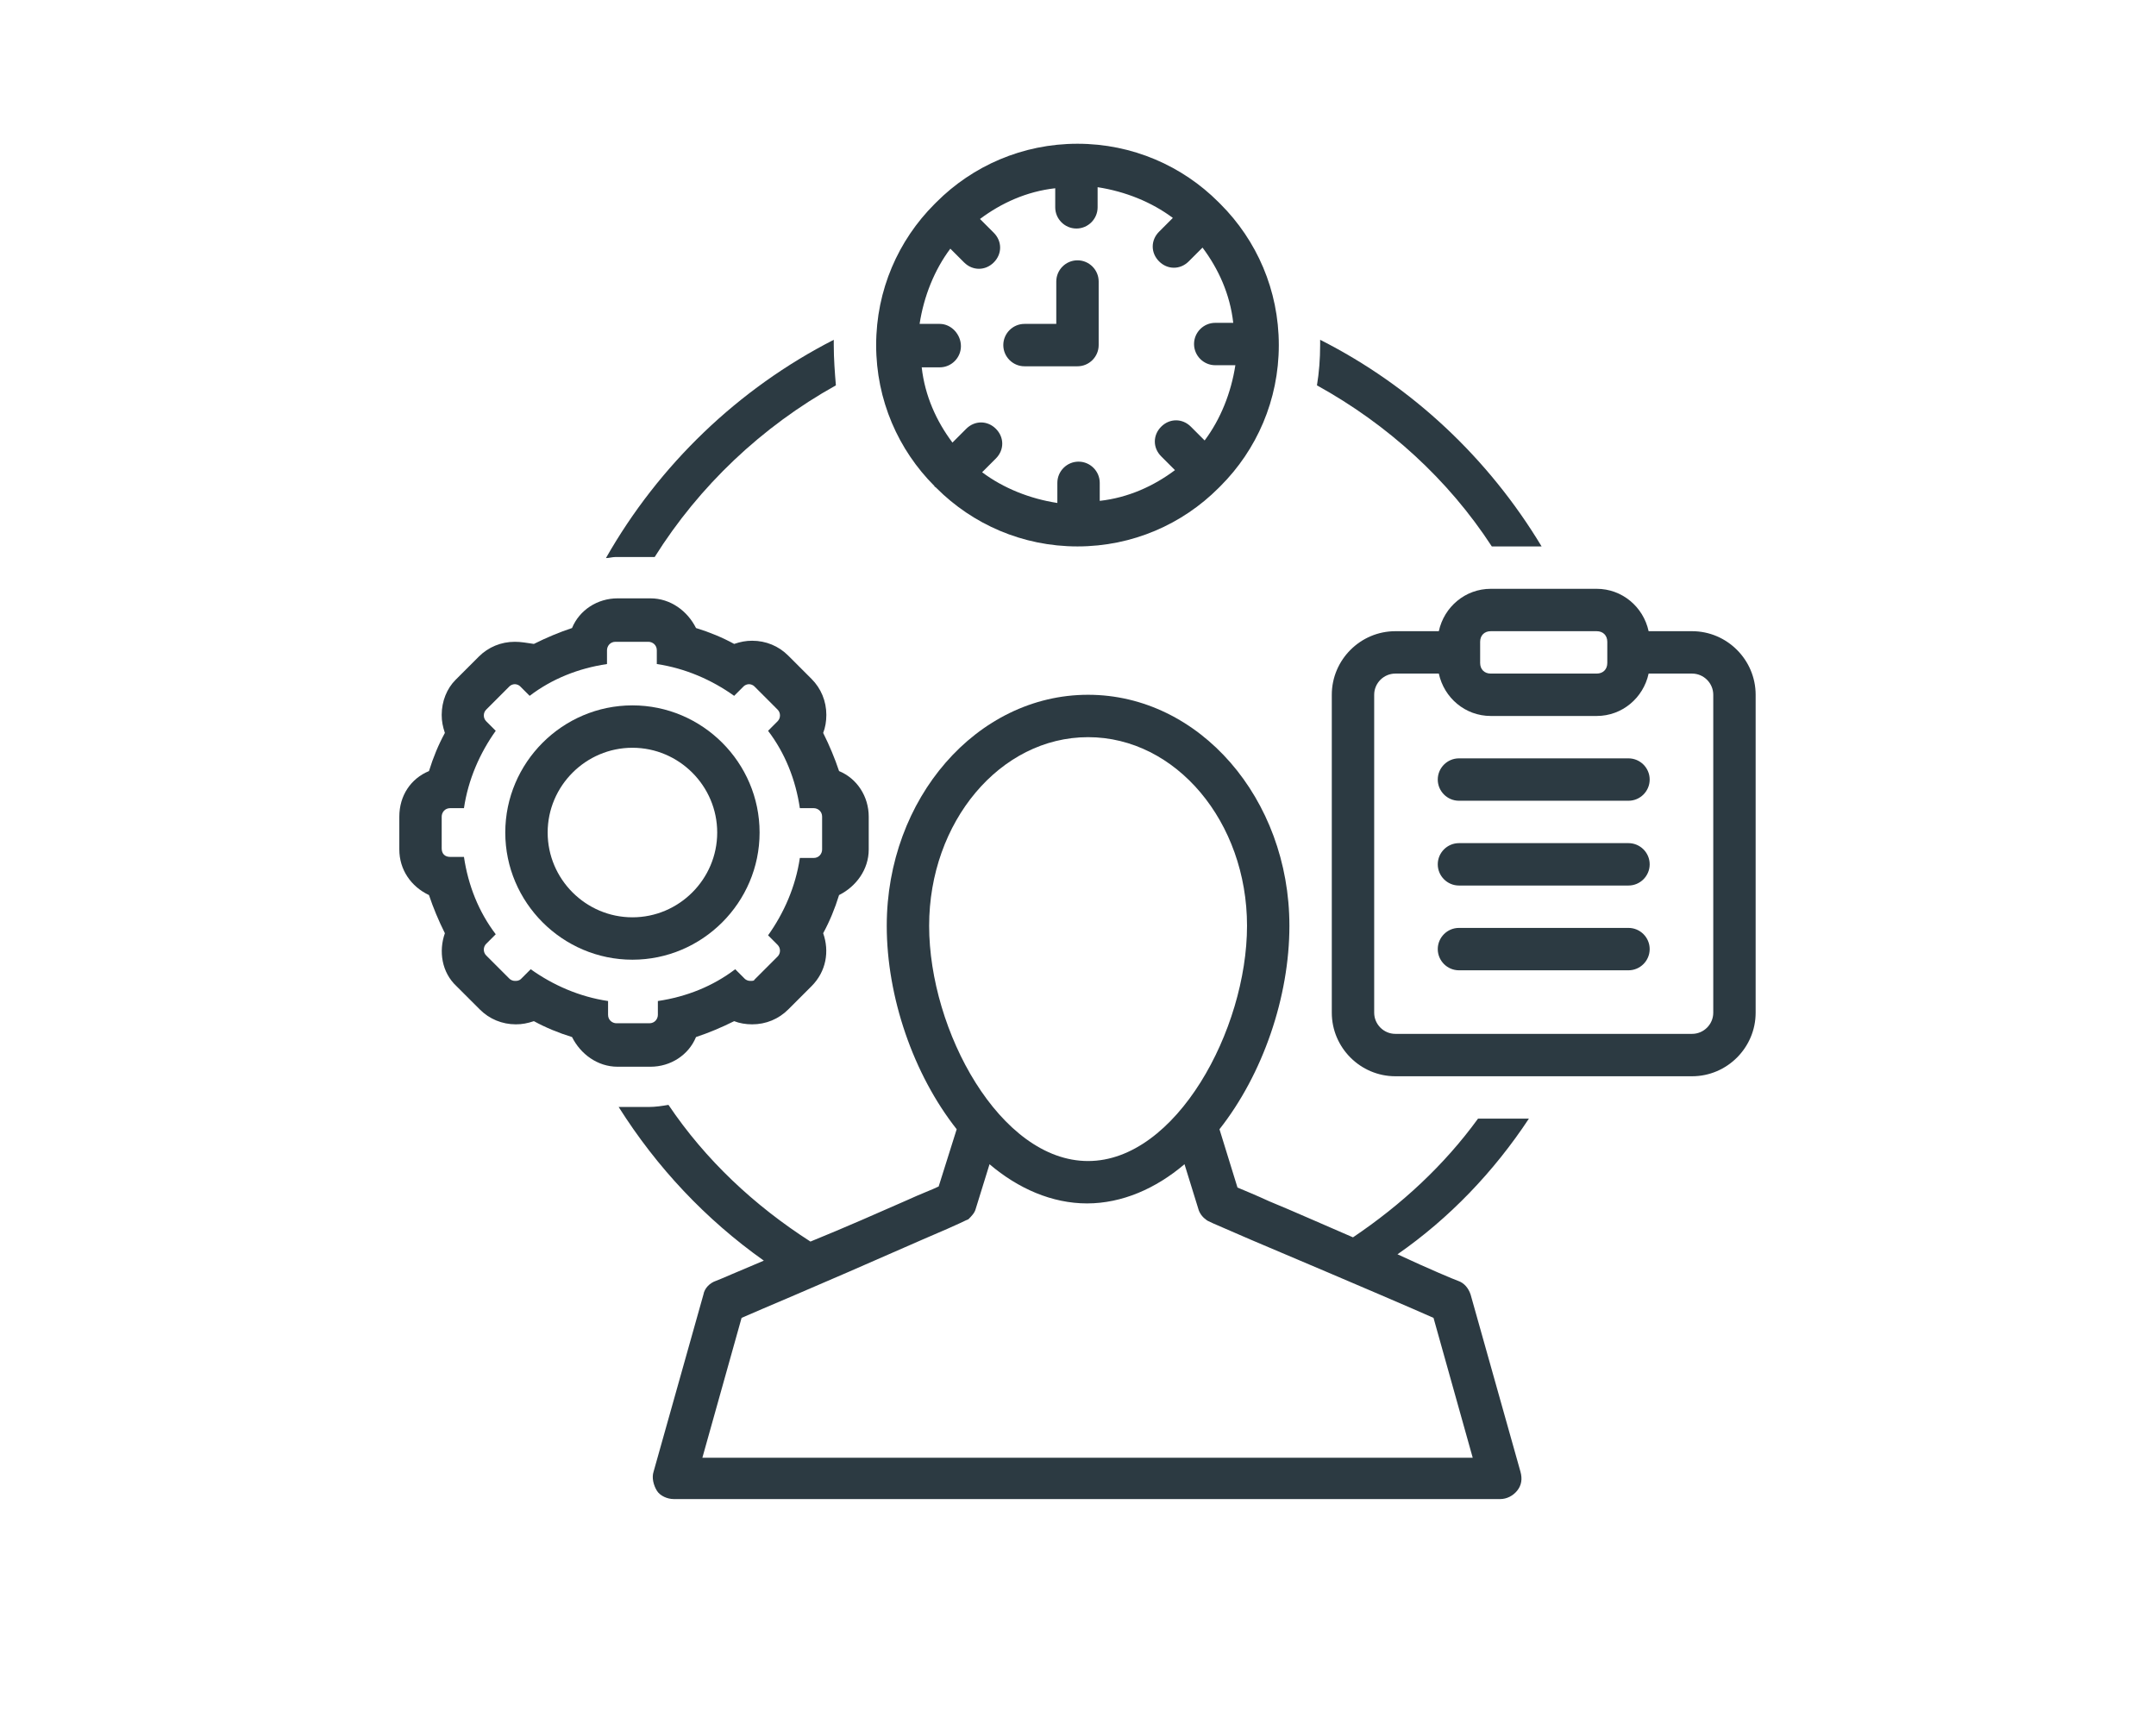 <?xml version="1.0" encoding="UTF-8"?> <svg xmlns="http://www.w3.org/2000/svg" xmlns:xlink="http://www.w3.org/1999/xlink" width="944" zoomAndPan="magnify" viewBox="0 0 708.75 567" height="755" preserveAspectRatio="xMidYMid meet" version="1.0"><defs><clipPath id="325236eb70"><path d="M 288 47.09 L 421 47.09 L 421 180 L 288 180 Z M 288 47.09 " clip-rule="nonzero"></path></clipPath><clipPath id="2699d0dac7"><path d="M 131.211 196 L 286 196 L 286 351 L 131.211 351 Z M 131.211 196 " clip-rule="nonzero"></path></clipPath><clipPath id="1372541ddb"><path d="M 437 193 L 577.422 193 L 577.422 354 L 437 354 Z M 437 193 " clip-rule="nonzero"></path></clipPath></defs><g clip-path="url(#325236eb70)"><path fill="#2c3a42" d="M 307.516 160.156 C 307.516 160.156 307.863 160.504 307.863 160.504 C 319.711 172.352 336.086 179.668 354.203 179.668 C 372.324 179.668 388.699 172.352 400.547 160.504 C 400.547 160.504 400.895 160.156 400.895 160.156 C 400.895 160.156 401.242 159.809 401.242 159.809 C 413.09 147.961 420.406 131.586 420.406 113.469 C 420.406 95.348 413.09 78.973 401.242 67.125 C 401.242 67.125 400.895 66.777 400.895 66.777 C 400.895 66.777 400.547 66.43 400.547 66.43 C 388.699 54.582 372.324 47.266 354.203 47.266 C 336.086 47.266 319.711 54.582 307.863 66.43 C 307.863 66.43 307.516 66.777 307.516 66.777 C 307.516 66.777 307.168 67.125 307.168 67.125 C 295.32 78.973 288.004 95.348 288.004 113.469 C 288.004 131.586 295.32 147.961 307.168 159.809 C 307.168 159.809 307.168 160.156 307.516 160.156 Z M 308.91 106.5 L 302.289 106.5 C 303.684 97.441 307.168 88.73 312.395 81.762 L 316.922 86.289 C 318.316 87.684 320.059 88.379 321.801 88.379 C 323.543 88.379 325.285 87.684 326.68 86.289 C 329.465 83.504 329.465 79.32 326.68 76.535 L 322.148 72.004 C 329.117 66.777 337.48 62.945 346.887 61.898 L 346.887 68.172 C 346.887 72.004 350.023 75.141 353.855 75.141 C 357.688 75.141 360.824 72.004 360.824 68.172 L 360.824 61.551 C 369.883 62.945 378.594 66.43 385.562 71.656 L 381.035 76.184 C 378.246 78.973 378.246 83.152 381.035 85.941 C 382.426 87.336 384.168 88.031 385.91 88.031 C 387.652 88.031 389.395 87.336 390.789 85.941 L 395.32 81.41 C 400.547 88.379 404.379 96.742 405.422 106.152 L 399.5 106.152 C 395.668 106.152 392.531 109.285 392.531 113.117 C 392.531 116.953 395.668 120.086 399.5 120.086 L 406.121 120.086 C 404.727 129.148 401.242 137.859 396.016 144.828 L 391.488 140.297 C 388.699 137.508 384.52 137.508 381.73 140.297 C 378.941 143.086 378.941 147.266 381.73 150.051 L 386.262 154.582 C 379.293 159.809 370.93 163.641 361.523 164.688 L 361.523 158.762 C 361.523 154.93 358.387 151.793 354.555 151.793 C 350.719 151.793 347.586 154.93 347.586 158.762 L 347.586 165.383 C 338.523 163.988 329.812 160.504 322.848 155.277 L 327.375 150.75 C 330.164 147.961 330.164 143.781 327.375 140.992 C 324.59 138.207 320.406 138.207 317.621 140.992 L 313.09 145.523 C 307.863 138.555 304.031 130.191 302.984 120.785 L 308.91 120.785 C 312.742 120.785 315.879 117.648 315.879 113.816 C 315.879 109.984 312.742 106.5 308.91 106.5 Z M 308.91 106.5 " fill-opacity="1" fill-rule="nonzero"></path></g><path fill="#2c3a42" d="M 336.781 120.438 L 354.203 120.438 C 358.039 120.438 361.172 117.301 361.172 113.469 L 361.172 92.562 C 361.172 88.73 358.039 85.594 354.203 85.594 C 350.371 85.594 347.234 88.73 347.234 92.562 L 347.234 106.5 L 336.781 106.5 C 332.949 106.5 329.812 109.633 329.812 113.469 C 329.812 117.301 332.949 120.438 336.781 120.438 Z M 336.781 120.438 " fill-opacity="1" fill-rule="nonzero"></path><g clip-path="url(#2699d0dac7)"><path fill="#2c3a42" d="M 140.965 294.305 C 142.359 298.484 144.102 302.664 146.191 306.848 C 144.102 312.77 145.145 319.738 150.023 324.27 L 157.691 331.934 C 160.824 335.07 165.008 336.812 169.535 336.812 C 171.629 336.812 173.371 336.461 175.461 335.766 C 179.293 337.855 183.473 339.598 188.004 340.992 C 190.789 346.566 196.367 350.75 202.984 350.75 L 213.789 350.75 C 220.406 350.75 226.332 346.914 228.77 340.992 C 232.949 339.598 237.133 337.855 241.312 335.766 C 243.055 336.461 245.145 336.812 247.238 336.812 C 251.766 336.812 255.945 335.07 259.082 331.934 L 266.75 324.27 C 271.625 319.391 272.672 312.77 270.582 306.848 C 272.672 303.012 274.414 298.832 275.809 294.305 C 281.383 291.516 285.562 285.941 285.562 279.32 L 285.562 268.52 C 285.562 261.898 281.73 255.977 275.809 253.535 C 274.414 249.355 272.672 245.176 270.582 240.992 C 271.277 239.25 271.625 237.16 271.625 235.07 C 271.625 230.539 269.883 226.359 266.75 223.223 L 259.082 215.559 C 255.945 212.422 251.766 210.68 247.238 210.68 C 245.145 210.68 243.402 211.027 241.312 211.727 C 237.48 209.633 233.301 207.891 228.77 206.5 C 225.98 200.922 220.406 196.742 213.789 196.742 L 202.984 196.742 C 196.367 196.742 190.441 200.574 188.004 206.5 C 183.82 207.891 179.641 209.633 175.461 211.727 C 173.02 211.375 171.277 211.027 169.188 211.027 C 164.66 211.027 160.477 212.77 157.34 215.906 L 149.676 223.57 C 146.887 226.359 145.145 230.539 145.145 235.07 C 145.145 237.16 145.496 238.902 146.191 240.992 C 144.102 244.824 142.359 249.008 140.965 253.535 C 135.043 255.977 131.211 261.551 131.211 268.52 L 131.211 279.32 C 131.211 285.941 135.043 291.516 140.965 294.305 Z M 145.145 268.52 C 145.145 267.125 146.191 265.73 147.934 265.73 L 152.465 265.73 C 153.855 256.324 157.691 247.613 162.918 240.297 L 159.781 237.16 C 158.734 236.113 158.734 234.371 159.781 233.328 L 167.445 225.66 C 167.793 225.312 168.492 224.965 169.188 224.965 C 169.887 224.965 170.582 225.312 170.93 225.66 L 174.066 228.797 C 181.383 223.223 190.094 219.738 199.5 218.344 L 199.5 213.816 C 199.5 212.422 200.547 211.027 202.289 211.027 L 213.09 211.027 C 214.484 211.027 215.879 212.074 215.879 213.816 L 215.879 218.344 C 225.285 219.738 233.996 223.57 241.312 228.797 L 244.449 225.66 C 244.797 225.312 245.496 224.965 246.191 224.965 C 246.887 224.965 247.586 225.312 247.934 225.66 L 255.598 233.328 C 256.645 234.371 256.645 236.113 255.598 237.16 L 252.465 240.297 C 258.039 247.613 261.523 256.324 262.914 265.73 L 267.445 265.73 C 268.84 265.73 270.234 266.777 270.234 268.52 L 270.234 279.32 C 270.234 280.715 269.188 282.109 267.445 282.109 L 262.914 282.109 C 261.523 291.516 257.688 300.227 252.465 307.543 L 255.598 310.68 C 256.645 311.723 256.645 313.465 255.598 314.512 L 247.934 322.176 C 247.934 322.527 247.238 322.527 246.539 322.527 C 245.844 322.527 245.145 322.176 244.797 321.828 L 241.66 318.691 C 234.344 324.27 225.633 327.754 216.227 329.145 L 216.227 333.676 C 216.227 335.07 215.18 336.461 213.438 336.461 L 202.637 336.461 C 201.242 336.461 199.852 335.418 199.852 333.676 L 199.852 329.145 C 190.441 327.754 181.73 323.918 174.414 318.691 L 171.277 321.828 C 170.582 322.527 169.887 322.527 169.188 322.527 C 168.492 322.527 167.793 322.176 167.445 321.828 L 159.781 314.164 C 158.734 313.117 158.734 311.375 159.781 310.332 L 162.918 307.195 C 157.34 299.879 153.855 291.168 152.465 281.758 L 147.934 281.758 C 146.191 281.758 145.145 280.715 145.145 278.973 Z M 145.145 268.52 " fill-opacity="1" fill-rule="nonzero"></path></g><path fill="#2c3a42" d="M 207.863 315.559 C 230.859 315.559 249.676 296.742 249.676 273.746 C 249.676 250.75 230.859 231.934 207.863 231.934 C 184.867 231.934 166.051 250.75 166.051 273.746 C 166.051 296.742 184.867 315.559 207.863 315.559 Z M 207.863 245.871 C 223.195 245.871 235.738 258.414 235.738 273.746 C 235.738 289.078 223.195 301.621 207.863 301.621 C 192.531 301.621 179.988 289.078 179.988 273.746 C 179.988 258.414 192.531 245.871 207.863 245.871 Z M 207.863 245.871 " fill-opacity="1" fill-rule="nonzero"></path><path fill="#2c3a42" d="M 490.441 179.668 L 506.816 179.668 C 489.395 150.75 464.309 127.055 433.996 111.727 C 433.996 112.422 433.996 112.77 433.996 113.469 C 433.996 117.996 433.648 122.527 432.949 126.707 C 456.293 139.602 476.156 157.719 490.441 179.668 Z M 490.441 179.668 " fill-opacity="1" fill-rule="nonzero"></path><g clip-path="url(#1372541ddb)"><path fill="#2c3a42" d="M 556.293 207.543 L 542.008 207.543 C 540.266 199.531 533.297 193.605 524.934 193.605 L 490.094 193.605 C 481.73 193.605 474.762 199.531 473.02 207.543 L 458.734 207.543 C 447.234 207.543 437.828 216.953 437.828 228.449 L 437.828 332.98 C 437.828 344.477 447.234 353.883 458.734 353.883 L 556.293 353.883 C 567.793 353.883 577.199 344.477 577.199 332.98 L 577.199 228.449 C 577.199 216.953 567.793 207.543 556.293 207.543 Z M 486.609 211.027 C 486.609 208.938 488 207.543 490.094 207.543 L 524.934 207.543 C 527.027 207.543 528.418 208.938 528.418 211.027 L 528.418 217.996 C 528.418 220.086 527.027 221.48 524.934 221.48 L 490.094 221.48 C 488 221.48 486.609 220.086 486.609 217.996 Z M 563.262 332.98 C 563.262 336.812 560.125 339.945 556.293 339.945 L 458.734 339.945 C 454.902 339.945 451.766 336.812 451.766 332.98 L 451.766 228.449 C 451.766 224.617 454.902 221.48 458.734 221.48 L 473.02 221.48 C 474.762 229.496 481.73 235.418 490.094 235.418 L 524.934 235.418 C 533.297 235.418 540.266 229.496 542.008 221.48 L 556.293 221.48 C 560.125 221.48 563.262 224.617 563.262 228.449 Z M 563.262 332.98 " fill-opacity="1" fill-rule="nonzero"></path></g><path fill="#2c3a42" d="M 535.387 249.355 L 479.641 249.355 C 475.809 249.355 472.672 252.492 472.672 256.324 C 472.672 260.156 475.809 263.293 479.641 263.293 L 535.387 263.293 C 539.223 263.293 542.355 260.156 542.355 256.324 C 542.355 252.492 539.223 249.355 535.387 249.355 Z M 535.387 249.355 " fill-opacity="1" fill-rule="nonzero"></path><path fill="#2c3a42" d="M 535.387 277.23 L 479.641 277.23 C 475.809 277.23 472.672 280.367 472.672 284.199 C 472.672 288.031 475.809 291.168 479.641 291.168 L 535.387 291.168 C 539.223 291.168 542.355 288.031 542.355 284.199 C 542.355 280.367 539.223 277.23 535.387 277.23 Z M 535.387 277.23 " fill-opacity="1" fill-rule="nonzero"></path><path fill="#2c3a42" d="M 535.387 305.105 L 479.641 305.105 C 475.809 305.105 472.672 308.238 472.672 312.074 C 472.672 315.906 475.809 319.043 479.641 319.043 L 535.387 319.043 C 539.223 319.043 542.355 315.906 542.355 312.074 C 542.355 308.238 539.223 305.105 535.387 305.105 Z M 535.387 305.105 " fill-opacity="1" fill-rule="nonzero"></path><path fill="#2c3a42" d="M 213.09 183.152 C 213.789 183.152 214.484 183.152 215.18 183.152 C 229.816 159.809 250.371 140.297 274.762 126.707 C 274.414 122.527 274.066 117.996 274.066 113.469 C 274.066 112.77 274.066 112.422 274.066 111.727 C 242.707 127.754 216.574 152.84 199.152 183.5 C 200.199 183.5 201.242 183.152 202.289 183.152 Z M 213.09 183.152 " fill-opacity="1" fill-rule="nonzero"></path><path fill="#2c3a42" d="M 502.637 367.82 L 485.91 367.82 C 474.762 383.152 460.824 396.043 444.797 406.848 C 435.039 402.664 424.938 398.137 417.27 395 C 412.742 392.91 409.258 391.516 406.816 390.469 L 400.895 371.305 C 415.18 353.188 423.891 327.754 423.891 304.406 C 423.891 262.594 394.273 228.449 357.688 228.449 C 321.105 228.449 291.488 262.594 291.488 304.406 C 291.488 327.754 300.199 353.188 314.484 371.305 L 308.559 390.121 C 306.469 391.168 302.637 392.559 298.105 394.652 C 289.398 398.484 277.551 403.711 266.398 408.238 C 247.934 396.395 231.906 381.41 219.711 363.293 C 217.621 363.641 215.527 363.988 213.09 363.988 L 203.336 363.988 C 215.879 383.848 231.906 400.922 251.07 414.512 C 242.707 417.996 236.434 420.781 235.391 421.133 C 233.301 421.828 231.559 423.57 231.207 425.66 L 214.832 483.848 C 214.137 485.938 214.832 488.379 215.879 490.121 C 216.922 491.863 219.363 492.906 221.453 492.906 L 493.227 492.906 C 495.32 492.906 497.41 491.863 498.805 490.121 C 500.195 488.379 500.547 486.289 499.848 483.848 L 483.473 425.66 C 482.773 423.57 481.383 421.828 479.289 421.133 C 478.246 420.781 469.883 417.297 459.43 412.422 C 476.504 400.574 491.137 385.242 502.637 367.82 Z M 305.426 304.406 C 305.426 270.262 328.77 242.387 357.688 242.387 C 386.609 242.387 409.953 270.262 409.953 304.406 C 409.953 338.555 386.609 381.758 357.688 381.758 C 328.77 381.758 305.426 338.902 305.426 304.406 Z M 471.277 433.328 L 484.168 479.32 L 230.859 479.32 L 243.754 433.328 C 250.023 430.539 265.355 424.266 303.332 407.543 C 317.27 401.621 317.27 401.27 318.316 400.922 C 319.363 399.879 320.406 398.832 320.754 397.438 L 325.285 382.805 C 334.691 390.816 345.844 395.695 357.34 395.695 C 368.84 395.695 379.988 390.816 389.395 382.805 L 393.926 397.438 C 394.273 398.832 395.32 400.227 396.363 400.922 C 397.062 401.621 397.41 401.621 411 407.543 C 449.676 423.918 465.004 430.539 471.277 433.328 Z M 471.277 433.328 " fill-opacity="1" fill-rule="nonzero"></path></svg> 
